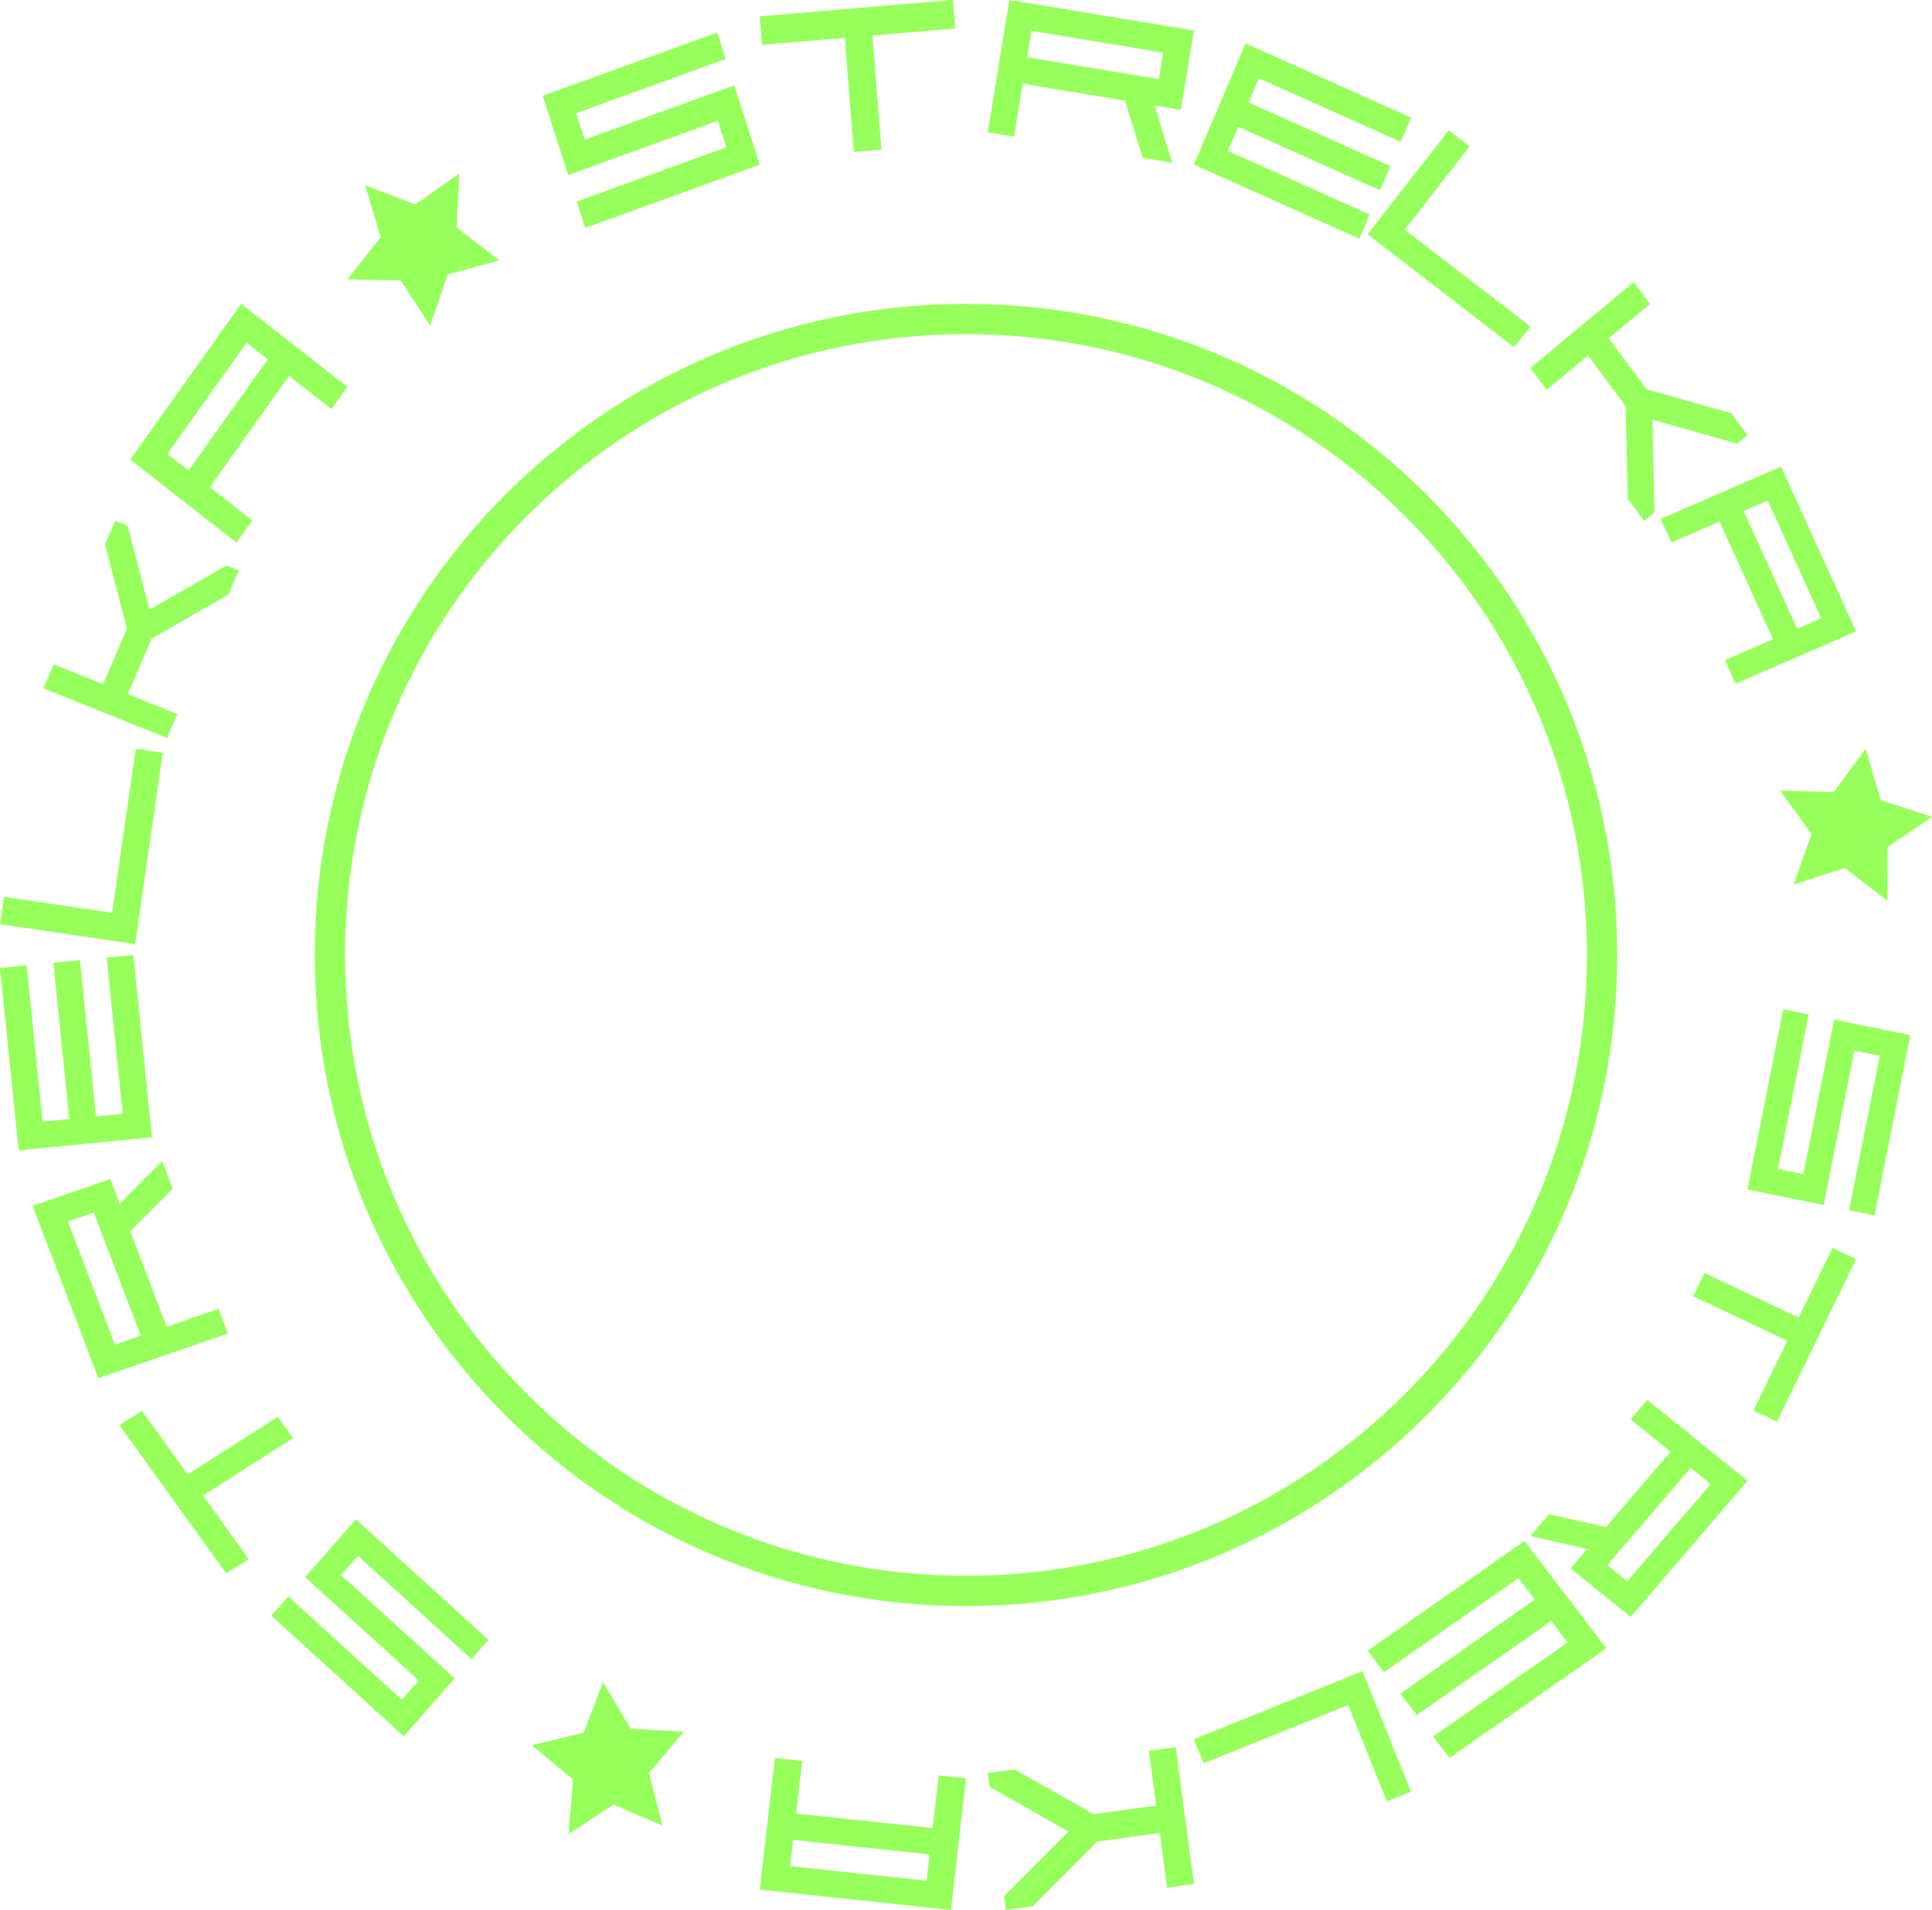 <?xml version="1.0" encoding="UTF-8"?> <svg xmlns="http://www.w3.org/2000/svg" width="178" height="176" viewBox="0 0 178 176" fill="none"> <path fill-rule="evenodd" clip-rule="evenodd" d="M70 15.174L53.925 21L53.141 18.565L66.919 13.572L66.133 11.136L52.355 16.131L50 8.826L66.075 3L66.86 5.435L53.082 10.428L53.866 12.864L67.645 7.869L70 15.174Z" fill="#97FF5C"></path> <path fill-rule="evenodd" clip-rule="evenodd" d="M70 1.502L70.208 4.13L77.834 3.487L78.664 14L81.206 13.785L80.375 3.272L88 2.629L87.792 0L70 1.502Z" fill="#97FF5C"></path> <path fill-rule="evenodd" clip-rule="evenodd" d="M93.002 0L91 12.187L93.429 12.588L94.229 7.714L103.651 9.273L105.279 14.55L107.998 15L106.371 9.724L108.799 10.125L110 2.812L93.002 0ZM94.63 5.276L95.03 2.839L107.171 4.849L106.771 7.286L94.63 5.276Z" fill="#97FF5C"></path> <path fill-rule="evenodd" clip-rule="evenodd" d="M127.143 17.535L114.082 11.675L113.129 13.907L126.191 19.767L125.239 22L110 15.163L114.761 4L130 10.837L129.048 13.069L115.986 7.209L115.034 9.442L128.095 15.302L127.143 17.535Z" fill="#97FF5C"></path> <path fill-rule="evenodd" clip-rule="evenodd" d="M133.477 12L135.406 13.487L129.425 21.161L141 30.082L139.505 32L126 21.592L133.477 12Z" fill="#97FF5C"></path> <path fill-rule="evenodd" clip-rule="evenodd" d="M150.527 26L152.023 28.014L148.213 31.175L151.698 35.867L159.504 38.082L161 40.094L160.048 40.885L152.242 38.671L152.426 47.209L151.474 48L149.977 45.986L149.778 37.428L146.307 32.757L142.496 35.919L141 33.906L150.527 26Z" fill="#97FF5C"></path> <path fill-rule="evenodd" clip-rule="evenodd" d="M160.643 47.097L165.576 57.938L167.795 56.974L162.861 46.132L160.643 47.097ZM153.987 49.99L153 47.822L164.092 43L171 58.178L159.908 63L158.921 60.831L163.357 58.903L158.424 48.062L153.987 49.99Z" fill="#97FF5C"></path> <path fill-rule="evenodd" clip-rule="evenodd" d="M161 109.611L164.299 93L166.639 93.478L163.811 107.716L166.152 108.194L168.979 93.956L176 95.39L172.701 112L170.361 111.522L173.189 97.284L170.848 96.807L168.02 111.045L161 109.611Z" fill="#97FF5C"></path> <path fill-rule="evenodd" clip-rule="evenodd" d="M171 116.027L163.717 131L161.55 129.973L164.671 123.555L156 119.449L157.04 117.31L165.711 121.417L168.832 115L171 116.027Z" fill="#97FF5C"></path> <path fill-rule="evenodd" clip-rule="evenodd" d="M155.768 135.267L148.079 144.225L149.925 145.716L157.615 136.759L155.768 135.267ZM150.228 130.792L151.766 129L161 136.46L150.234 149L144.694 144.525L146.232 142.733L141 141.54L142.723 139.534L147.954 140.726L153.921 133.775L150.228 130.792Z" fill="#97FF5C"></path> <path fill-rule="evenodd" clip-rule="evenodd" d="M129.017 156.067L141.409 147.4L139.9 145.423L127.508 154.09L126 152.112L140.457 142L148 151.888L133.543 162L132.034 160.022L144.426 151.355L142.917 149.377L130.526 158.045L129.017 156.067Z" fill="#97FF5C"></path> <path fill-rule="evenodd" clip-rule="evenodd" d="M130 165.105L127.781 166L124.204 157.117L110.894 162.49L110 160.269L125.527 154L130 165.105Z" fill="#97FF5C"></path> <path fill-rule="evenodd" clip-rule="evenodd" d="M105.848 161.342L106.519 166.385L100.777 167.177L93.474 163.05L91 163.392L91.167 164.652L98.446 168.783L92.509 174.739L92.677 176L95.151 175.658L101.088 169.702L106.855 168.906L107.525 173.95L110 173.607L108.323 161L105.848 161.342Z" fill="#97FF5C"></path> <path fill-rule="evenodd" clip-rule="evenodd" d="M70 174.128L87.612 176L89 163.872L86.483 163.605L85.928 168.456L73.349 167.118L73.904 162.267L71.388 162L70 174.128ZM72.793 171.97L73.071 169.544L85.651 170.881L85.374 173.307L72.793 171.97Z" fill="#97FF5C"></path> <path fill-rule="evenodd" clip-rule="evenodd" d="M32.791 140L45 151.114L43.441 152.891L32.977 143.365L31.419 145.142L41.883 154.668L37.209 160L25 148.886L26.558 147.109L37.023 156.635L38.581 154.858L28.117 145.332L32.791 140Z" fill="#97FF5C"></path> <path fill-rule="evenodd" clip-rule="evenodd" d="M20.844 145L11 131.324L13.075 130L17.294 135.861L25.593 130.565L27 132.518L18.7 137.815L22.919 143.676L20.844 145Z" fill="#97FF5C"></path> <path fill-rule="evenodd" clip-rule="evenodd" d="M12.971 123.085L8.641 111.739L6.254 112.562L10.584 123.908L12.971 123.085ZM20.134 120.616L21 122.885L9.062 127L3 111.115L10.164 108.646L11.029 110.916L14.939 107L15.909 109.542L11.999 113.457L15.358 122.262L20.134 120.616Z" fill="#97FF5C"></path> <path fill-rule="evenodd" clip-rule="evenodd" d="M9.825 88.239L11.299 102.641L8.842 102.881L7.369 88.479L4.913 88.72L6.385 103.12L3.929 103.361L2.455 88.959L0 89.199L1.719 106L14 104.801L12.281 88L9.825 88.239Z" fill="#97FF5C"></path> <path fill-rule="evenodd" clip-rule="evenodd" d="M10.328 84.114L0.364 82.643L0 85.162L12.455 87L15 69.368L12.509 69L10.328 84.114Z" fill="#97FF5C"></path> <path fill-rule="evenodd" clip-rule="evenodd" d="M4 63.424L4.945 61.221L9.499 63.051L11.701 57.917L9.672 50.203L10.617 48L11.756 48.457L13.785 56.171L20.862 52.118L22 52.576L21.055 54.779L13.968 58.854L11.775 63.966L16.328 65.796L15.383 68L4 63.424Z" fill="#97FF5C"></path> <path fill-rule="evenodd" clip-rule="evenodd" d="M17.373 43.36L24.671 33.11L22.714 31.58L15.416 41.83L17.373 43.36ZM23.241 47.95L21.782 50L12 42.352L22.218 28L32 35.648L30.54 37.698L26.627 34.64L19.329 44.89L23.241 47.95Z" fill="#97FF5C"></path> <path fill-rule="evenodd" clip-rule="evenodd" d="M52.387 169L52.795 164L49 160.822L53.776 159.674L55.56 155L58.102 159.29L63 159.58L59.796 163.38L61.039 168.233L56.517 166.29L52.387 169Z" fill="#97FF5C"></path> <path fill-rule="evenodd" clip-rule="evenodd" d="M168.96 72.989L164 72.853L166.908 76.853L165.247 81.505L169.967 79.988L173.897 83L173.908 78.062L178 75.271L173.285 73.736L171.883 69L168.96 72.989Z" fill="#97FF5C"></path> <path fill-rule="evenodd" clip-rule="evenodd" d="M32 25.741L35.075 21.853L33.65 17.088L38.259 18.842L42.303 16L42.076 20.972L46 23.98L41.25 25.298L39.633 30L36.924 25.842L32 25.741Z" fill="#97FF5C"></path> <path fill-rule="evenodd" clip-rule="evenodd" d="M149 88C149 54.863 122.137 28 89 28C55.863 28 29 54.863 29 88C29 121.137 55.863 148 89 148C122.137 148 149 121.137 149 88ZM31.791 88C31.791 56.404 57.404 30.791 89 30.791C120.596 30.791 146.209 56.404 146.209 88C146.209 119.596 120.596 145.209 89 145.209C57.404 145.209 31.791 119.596 31.791 88Z" fill="#97FF5C"></path> </svg> 
